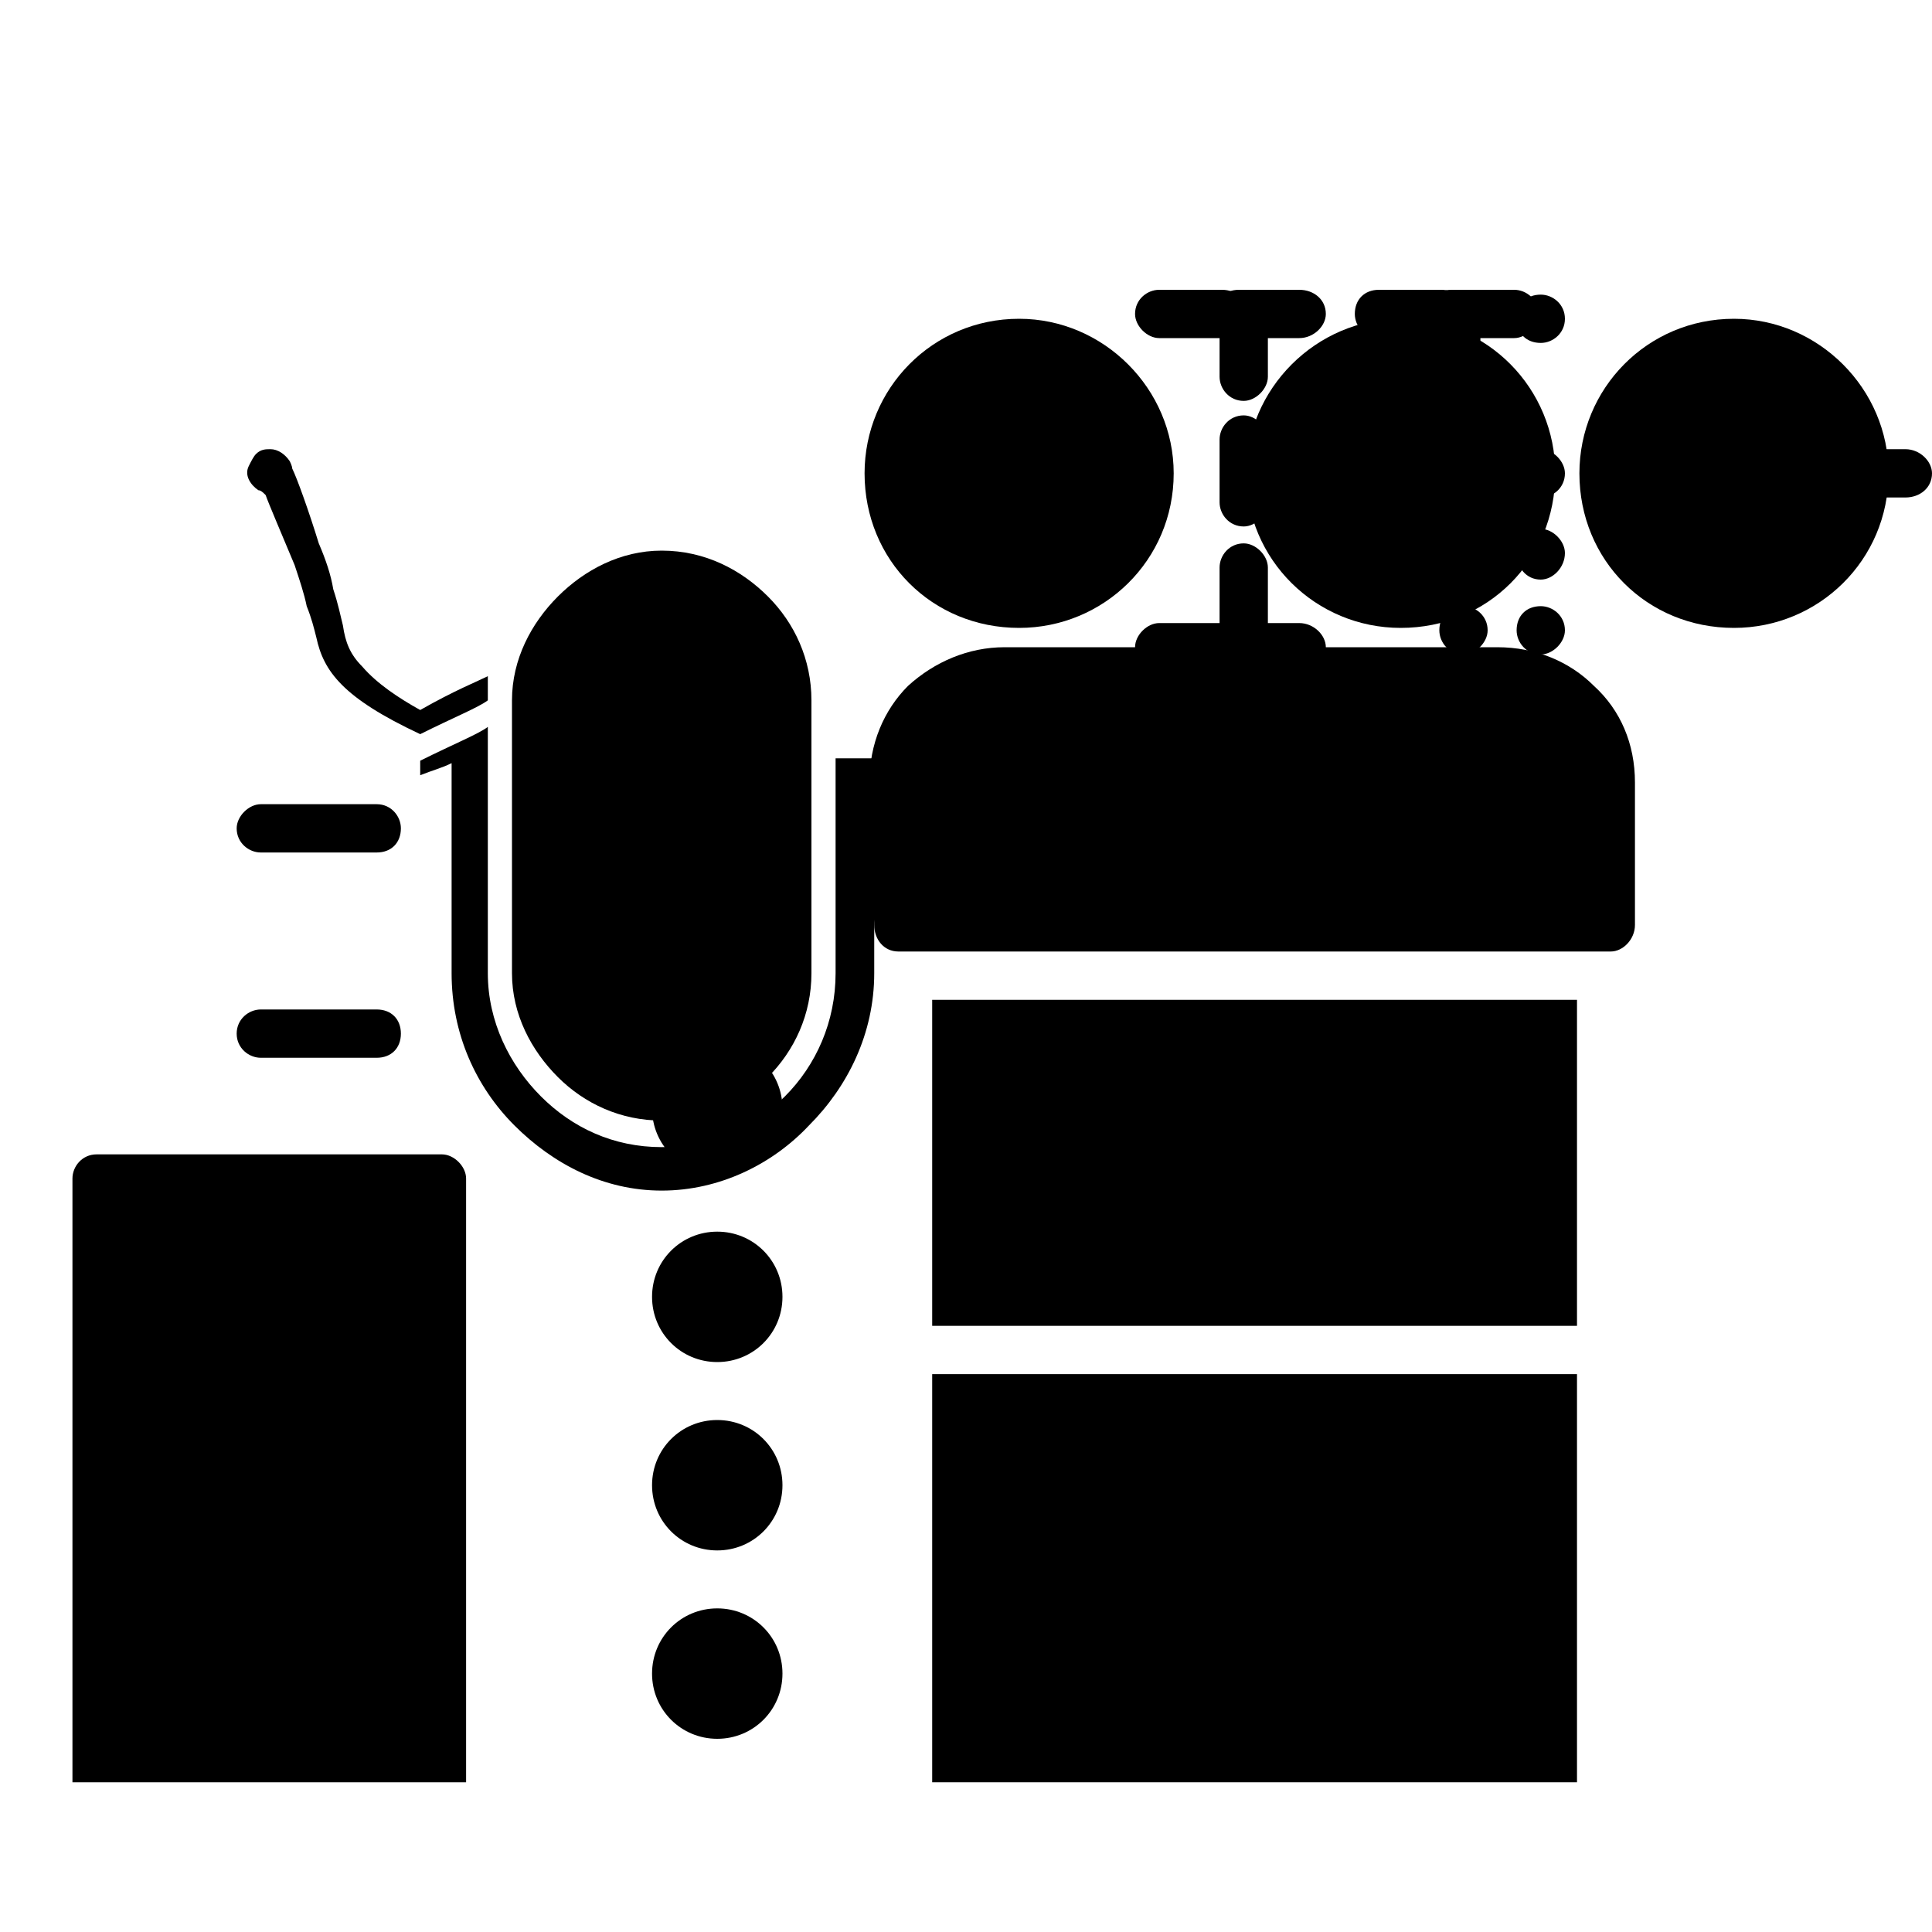 <svg xmlns="http://www.w3.org/2000/svg" width="800pt" height="800pt" viewBox="0 0 800 800" version="1.1">
  <defs/>
  <path fill-rule="evenodd" fill="#000000" d="M156,418 C162,418 166,422 166,428 C166,434 162,438 156,438 L108,438 C103,438 98,434 98,428 C98,422 103,418 108,418 Z M156,333 C162,333 166,338 166,343 C166,349 162,353 156,353 L108,353 C103,353 98,349 98,343 C98,338 103,333 108,333 Z"/>
  <path fill-rule="evenodd" fill="#000000" d="M613,208 C613,213 609,218 603,218 C598,218 593,213 593,208 L593,182 C593,177 598,172 603,172 C609,172 613,177 613,182 Z"/>
  <path fill-rule="evenodd" fill="#000000" d="M593,130 C593,124 598,120 603,120 C609,120 613,124 613,130 L613,156 C613,161 609,166 603,166 C598,166 593,161 593,156 Z"/>
  <path fill-rule="evenodd" fill="#000000" d="M601,140 C595,140 591,135 591,130 C591,124 595,120 601,120 L627,120 C632,120 637,124 637,130 C637,135 632,140 627,140 Z"/>
  <path fill-rule="evenodd" fill="#000000" d="M571,140 C565,140 561,135 561,130 C561,124 565,120 571,120 L597,120 C602,120 607,124 607,130 C607,135 602,140 597,140 Z"/>
  <path fill-rule="evenodd" fill="#000000" d="M789,186 C795,186 800,191 800,196 C800,202 795,206 789,206 L764,206 C758,206 753,202 753,196 C753,191 758,186 764,186 Z"/>
  <path fill-rule="evenodd" fill="#000000" d="M711,186 C716,186 721,191 721,196 C721,202 716,206 711,206 L685,206 C679,206 675,202 675,196 C675,191 679,186 685,186 Z"/>
  <path fill-rule="evenodd" fill="#000000" d="M648,196 C648,202 643,206 638,206 C632,206 628,202 628,196 C628,191 632,186 638,186 C643,186 648,191 648,196 Z"/>
  <path fill-rule="evenodd" fill="#000000" d="M616,196 C616,202 611,206 606,206 C600,206 596,202 596,196 C596,191 600,186 606,186 C611,186 616,191 616,196 Z"/>
  <path fill-rule="evenodd" fill="#000000" d="M648,132 C648,138 643,142 638,142 C632,142 628,138 628,132 C628,126 632,122 638,122 C643,122 648,126 648,132 Z"/>
  <path fill-rule="evenodd" fill="#000000" d="M648,261 C648,266 643,271 638,271 C632,271 628,266 628,261 C628,255 632,251 638,251 C643,251 648,255 648,261 Z"/>
  <path fill-rule="evenodd" fill="#000000" d="M616,261 C616,266 611,271 606,271 C600,271 596,266 596,261 C596,255 600,251 606,251 C611,251 616,255 616,261 Z"/>
  <path fill-rule="evenodd" fill="#000000" d="M648,229 C648,235 643,240 638,240 C632,240 628,235 628,229 C628,224 632,219 638,219 C643,219 648,224 648,229 Z"/>
  <path fill-rule="evenodd" fill="#000000" d="M616,229 C616,235 611,240 606,240 C600,240 596,235 596,229 C596,224 600,219 606,219 C611,219 616,224 616,229 Z"/>
  <path fill-rule="evenodd" fill="#000000" d="M525,208 C525,213 520,218 515,218 C509,218 505,213 505,208 L505,182 C505,177 509,172 515,172 C520,172 525,177 525,182 Z"/>
  <path fill-rule="evenodd" fill="#000000" d="M505,130 C505,124 509,120 515,120 C520,120 525,124 525,130 L525,156 C525,161 520,166 515,166 C509,166 505,161 505,156 Z"/>
  <path fill-rule="evenodd" fill="#000000" d="M513,140 C507,140 503,135 503,130 C503,124 507,120 513,120 L538,120 C544,120 549,124 549,130 C549,135 544,140 538,140 Z"/>
  <path fill-rule="evenodd" fill="#000000" d="M480,140 C475,140 470,135 470,130 C470,124 475,120 480,120 L506,120 C512,120 516,124 516,130 C516,135 512,140 506,140 Z"/>
  <path fill-rule="evenodd" fill="#000000" d="M525,261 C525,266 520,271 515,271 C509,271 505,266 505,261 L505,235 C505,230 509,225 515,225 C520,225 525,230 525,235 Z"/>
  <path fill-rule="evenodd" fill="#000000" d="M505,289 C505,294 509,299 515,299 C520,299 525,294 525,289 L525,263 C525,258 520,253 515,253 C509,253 505,258 505,263 Z"/>
  <path fill-rule="evenodd" fill="#000000" d="M513,278 C507,278 503,274 503,268 C503,263 507,258 513,258 L538,258 C544,258 549,263 549,268 C549,274 544,278 538,278 Z"/>
  <path fill-rule="evenodd" fill="#000000" d="M480,278 C475,278 470,274 470,268 C470,263 475,258 480,258 L506,258 C512,258 516,263 516,268 C516,274 512,278 506,278 Z"/>
  <path fill-rule="evenodd" fill="#000000" d="M644,196 C644,232 616,260 580,260 C545,260 516,232 516,196 C516,161 545,132 580,132 C616,132 644,161 644,196 Z"/>
  <path fill-rule="evenodd" fill="#000000" d="M782,196 C782,232 753,260 718,260 C682,260 654,232 654,196 C654,161 682,132 718,132 C753,132 782,161 782,196 Z"/>
  <path fill-rule="evenodd" fill="#000000" d="M486,196 C486,232 457,260 422,260 C386,260 358,232 358,196 C358,161 386,132 422,132 C457,132 486,161 486,196 Z"/>
  <path fill-rule="evenodd" fill="#000000" d="M270,303 C270,288 282,276 297,276 C312,276 324,288 324,303 C324,318 312,330 297,330 C282,330 270,318 270,303"/>
  <path fill-rule="evenodd" fill="#000000" d="M270,381 C270,366 282,354 297,354 C312,354 324,366 324,381 C324,396 312,408 297,408 C282,408 270,396 270,381"/>
  <path fill-rule="evenodd" fill="#000000" d="M270,459 C270,444 282,432 297,432 C312,432 324,444 324,459 C324,474 312,486 297,486 C282,486 270,474 270,459"/>
  <path fill-rule="evenodd" fill="#000000" d="M270,537 C270,522 282,510 297,510 C312,510 324,522 324,537 C324,552 312,564 297,564 C282,564 270,552 270,537"/>
  <path fill-rule="evenodd" fill="#000000" d="M270,615 C270,600 282,588 297,588 C312,588 324,600 324,615 C324,630 312,642 297,642 C282,642 270,630 270,615"/>
  <path fill-rule="evenodd" fill="#000000" d="M270,693 C270,678 282,666 297,666 C312,666 324,678 324,693 C324,708 312,720 297,720 C282,720 270,708 270,693"/>
   <path fill-rule="evenodd" fill="#000000" d="M360,324 L360,324 C360,308 366,294 376,284 C387,274 401,268 416,268 L440,268 C440,268 440,268 440,268 C440,268 441,268 441,268 L518,268 C518,268 518,268 518,268 C518,268 518,268 519,268 L596,268 C596,268 596,268 596,268 C596,268 597,268 597,268 L620,268 C636,268 650,274 660,284 C671,294 677,308 677,324 L677,383 C677,389 672,394 667,394 L372,394 C366,394 362,389 362,383 L362,324 Z"/>
  <path fill-rule="evenodd" fill="#000000" d="M386,549 L386,414 L653,414 L653,549 Z"/>
   <path fill-rule="evenodd" fill="#000000" d="M386,738 L386,569 L653,569 L653,738 Z"/>
  <path fill-rule="evenodd" fill="#000000" d="M212,290 C212,273 220,258 231,247 C242,236 257,228 274,228 C292,228 307,236 318,247 C329,258 336,273 336,290 L336,403 C336,420 329,435 318,446 C307,457 292,464 274,464 C257,464 242,457 231,446 C220,435 212,420 212,403 Z"/>
   <path fill-rule="evenodd" fill="#000000" d="M133,478 L133,478 L183,478 C188,478 193,483 193,488 L193,738 L30,738 L30,488 C30,483 34,478 40,478 Z"/>
  <path fill-rule="evenodd" fill="#000000" d="M174,315 L174,315 C188,308 198,304 202,301 L202,403 C202,423 211,441 224,454 C237,467 254,475 274,475 C294,475 312,467 325,454 C338,441 346,423 346,403 L346,314 L387,314 C392,314 397,319 397,324 L397,373 L372,373 C366,373 362,378 362,383 L362,383 L362,403 C362,428 351,450 335,466 C320,482 298,493 274,493 C250,493 229,482 213,466 C197,450 187,428 187,403 L187,316 C183,318 179,319 174,321 Z"/>
  <path fill-rule="evenodd" fill="#000000" d="M202,290 C198,293 188,297 174,304 C142,289 134,278 131,264 C130,260 129,256 127,251 C126,246 124,240 122,234 C117,222 111,208 110,205 C109,204 108,203 107,203 C104,201 101,197 103,193 C104,191 105,189 106,188 C108,186 110,186 112,186 C115,186 118,188 120,191 C120,191 121,193 121,194 C123,198 128,212 132,225 C135,232 137,238 138,244 C140,250 141,255 142,259 C143,266 145,271 150,276 C156,283 165,289 174,294 C188,286 198,282 202,280 L202,290 Z M202,280 L202,280 C202,280 202,280 202,280 Z"/>
  <path fill-rule="evenodd" fill="#000000" d="M202,280 C207,27 Z"/>
</svg>